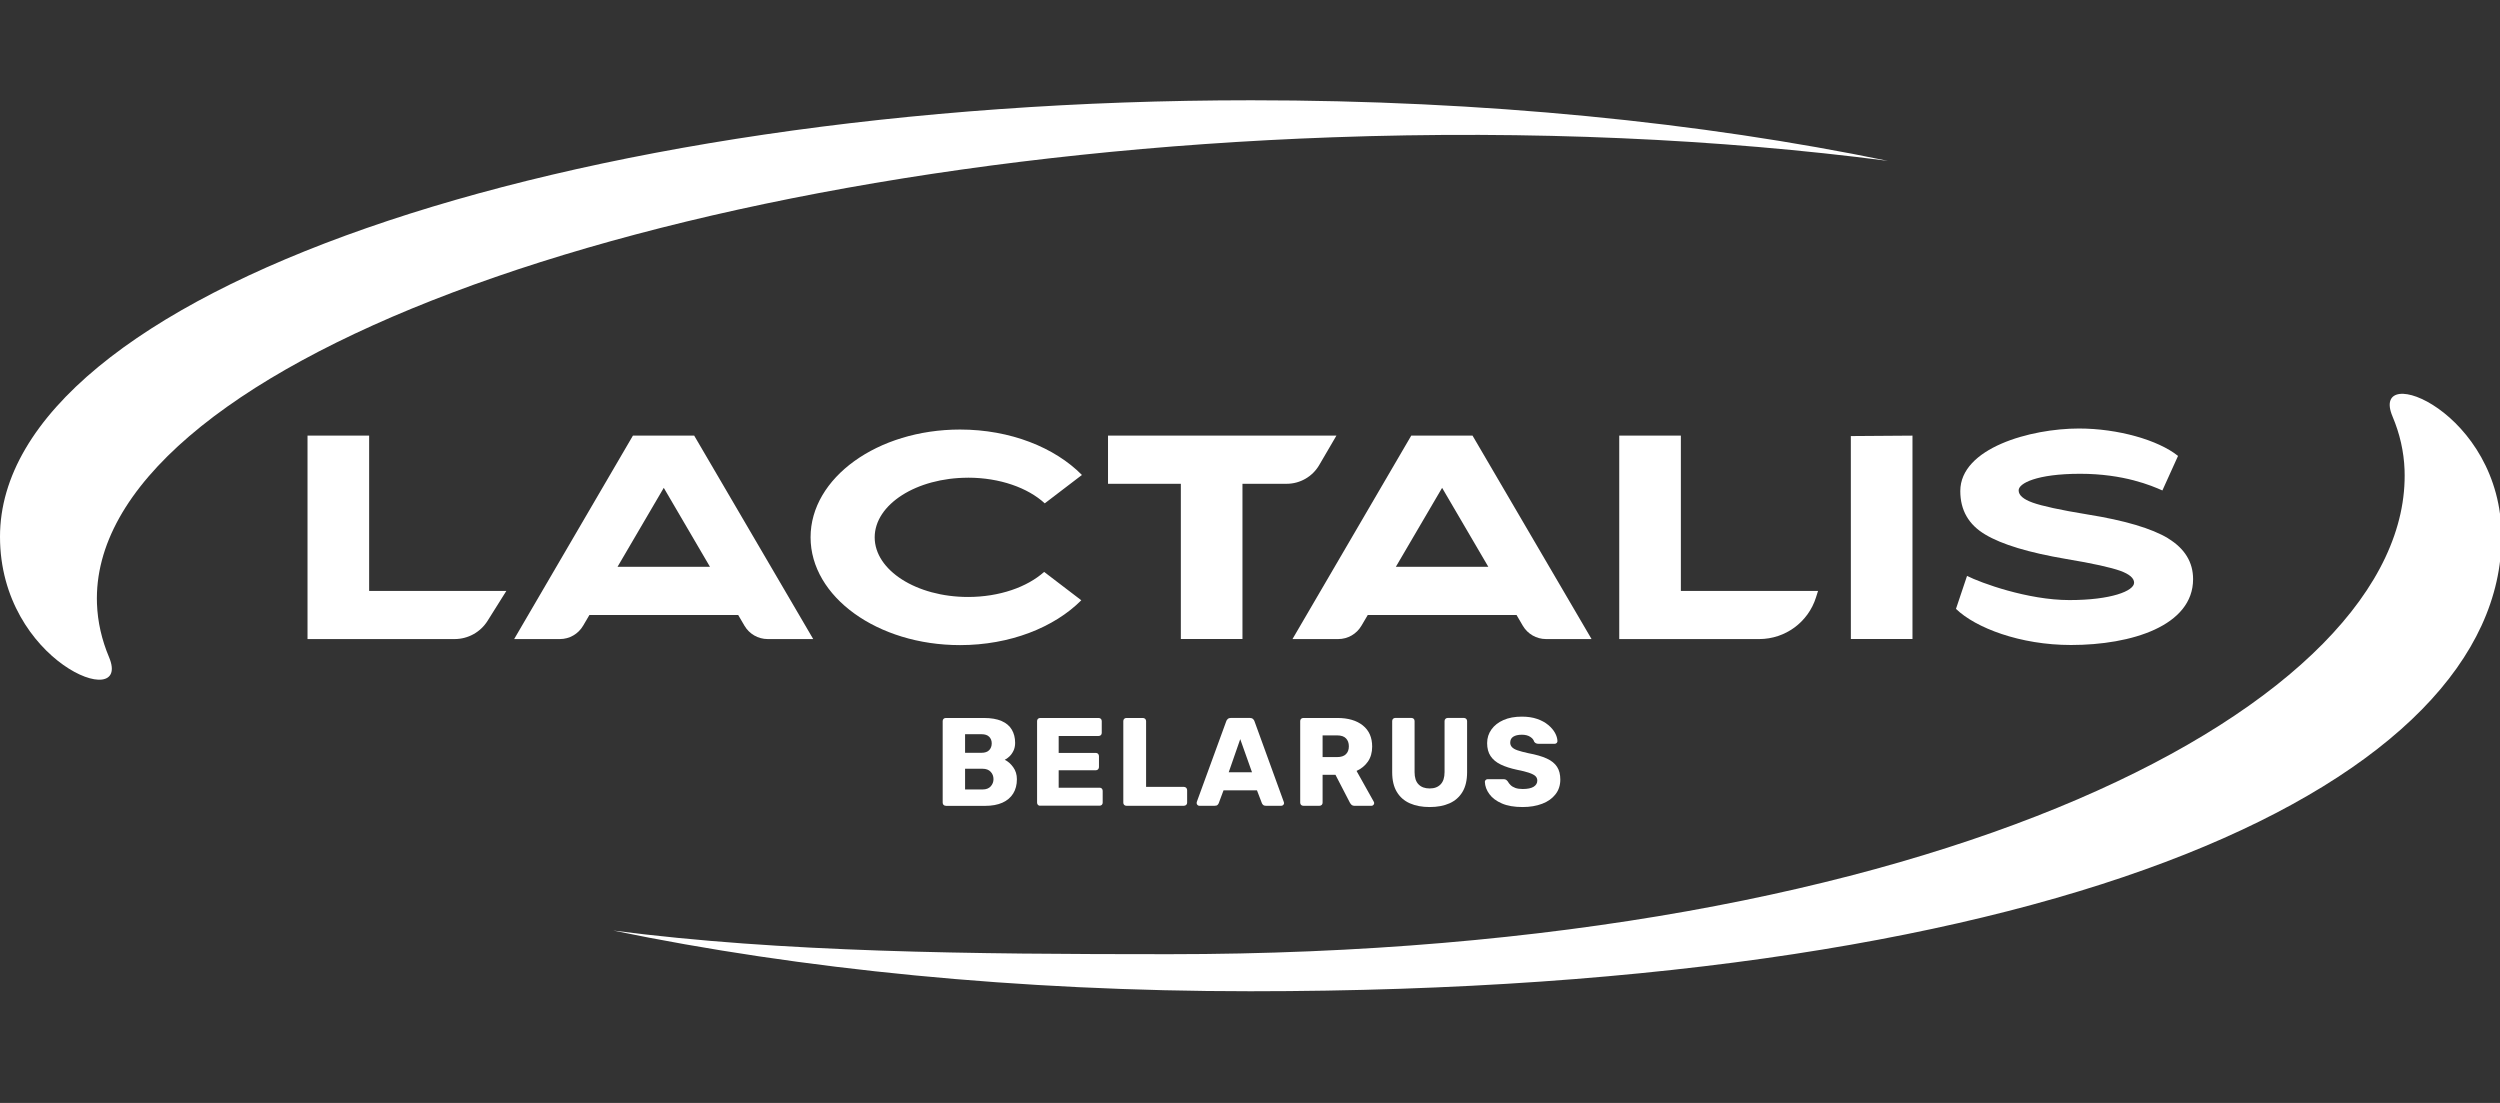 <svg width="136" height="60" viewBox="0 0 136 60" fill="none" xmlns="http://www.w3.org/2000/svg">
<rect x="0" y="0" width="136" height="60" fill="#333333" stroke="none"/>
<g clip-path="url(#clip0_250_246)">
<path d="M20.081 23.698H16.729V34.765H24.738C25.463 34.763 26.139 34.389 26.524 33.773C26.78 33.367 27.544 32.148 27.544 32.148H20.081V23.701V23.698Z" fill="white"/>
<path d="M33.386 50.625C42.523 51.811 52.775 51.908 63.601 51.908C105.337 51.908 131.26 38.22 130.808 25.561C130.772 24.567 130.55 23.594 130.151 22.649C128.876 19.613 136.083 22.371 136.083 29.202C136.083 42.314 112.854 53.924 68.013 53.924C55.368 53.924 43.529 52.722 33.384 50.627" fill="white"/>
<path d="M102.7 8.751C93.563 7.565 83.302 7.08 72.484 7.469C34.913 8.82 4.823 20.177 5.275 32.839C5.312 33.833 5.533 34.803 5.932 35.751C7.209 38.787 0 36.026 0 29.198C0 16.085 30.475 5.455 68.07 5.455C80.715 5.455 92.554 6.656 102.7 8.751Z" fill="white"/>
<path d="M117.95 29.287C117.048 28.744 115.583 28.31 113.564 27.987C112.073 27.744 111.077 27.523 110.574 27.342C110.071 27.16 109.815 26.94 109.815 26.681C109.8 26.3 110.787 25.774 113.163 25.774C115.538 25.774 117.046 26.42 117.634 26.681L118.485 24.802C117.402 23.934 115.21 23.311 113.094 23.311C110.459 23.311 106.64 24.374 106.64 26.713C106.64 27.752 107.092 28.541 107.994 29.076C108.896 29.619 110.361 30.061 112.397 30.408C113.862 30.651 114.841 30.872 115.344 31.053C115.847 31.235 116.095 31.455 116.095 31.699C116.095 32.148 114.845 32.644 112.576 32.644C110.307 32.644 107.749 31.706 107.007 31.329L106.405 33.123C107.469 34.154 109.896 35.088 112.662 35.088C115.96 35.088 119.304 34.042 119.304 31.505C119.304 30.583 118.852 29.843 117.95 29.292" fill="white"/>
<path d="M38.623 30.835H33.593L36.109 26.538L38.623 30.835ZM37.77 23.698H34.431L27.97 34.765H30.458C30.979 34.765 31.458 34.489 31.721 34.04C31.806 33.895 32.064 33.456 32.064 33.456H40.158C40.158 33.456 40.414 33.895 40.499 34.04C40.762 34.489 41.243 34.765 41.762 34.765H44.239L37.768 23.705L37.772 23.698H37.77Z" fill="white"/>
<path d="M52.662 25.986C54.392 25.986 55.919 26.538 56.835 27.382L58.857 25.838C57.383 24.344 54.963 23.367 52.225 23.367C47.735 23.367 44.095 25.992 44.095 29.229C44.095 32.466 47.735 35.094 52.225 35.094C54.942 35.094 57.347 34.134 58.823 32.655L56.801 31.111C55.88 31.936 54.37 32.475 52.662 32.475C49.856 32.475 47.583 31.023 47.583 29.232C47.583 27.44 49.856 25.988 52.662 25.988" fill="white"/>
<path d="M71.765 25.3C72 24.9 72.701 23.698 72.701 23.698H60.276V26.318H64.238V34.763H67.59V26.318H69.996C70.723 26.318 71.397 25.931 71.765 25.3Z" fill="white"/>
<path d="M80.965 30.835H75.934L78.451 26.538L80.965 30.835ZM80.112 23.698H76.772L70.311 34.765H72.8C73.32 34.765 73.8 34.489 74.062 34.04C74.148 33.895 74.406 33.456 74.406 33.456H82.5C82.5 33.456 82.756 33.895 82.841 34.04C83.103 34.489 83.585 34.765 84.103 34.765H86.581L80.11 23.705L80.114 23.698H80.112Z" fill="white"/>
<path d="M91.439 23.698H88.087V34.765H95.706C97.115 34.763 98.363 33.85 98.789 32.503C98.817 32.413 98.902 32.146 98.902 32.146H91.439V23.698Z" fill="white"/>
<path d="M100.687 34.763H104.039V23.698L100.685 23.722L100.687 34.763Z" fill="white"/>
<path d="M51.451 43.834C51.402 43.834 51.359 43.819 51.329 43.787C51.299 43.755 51.282 43.715 51.282 43.666V39.227C51.282 39.178 51.297 39.135 51.329 39.105C51.361 39.075 51.402 39.058 51.451 39.058H53.528C53.918 39.058 54.238 39.114 54.487 39.223C54.737 39.332 54.922 39.488 55.041 39.691C55.161 39.894 55.223 40.133 55.223 40.411C55.223 40.576 55.193 40.719 55.131 40.846C55.069 40.972 54.995 41.074 54.907 41.156C54.818 41.237 54.737 41.297 54.658 41.333C54.83 41.414 54.984 41.549 55.118 41.735C55.253 41.921 55.319 42.139 55.319 42.391C55.319 42.691 55.253 42.949 55.118 43.167C54.984 43.383 54.79 43.55 54.532 43.666C54.276 43.781 53.96 43.839 53.589 43.839H51.451V43.834ZM52.5 40.952H53.393C53.579 40.952 53.719 40.905 53.811 40.809C53.903 40.713 53.95 40.591 53.95 40.439C53.95 40.288 53.903 40.174 53.811 40.08C53.717 39.986 53.579 39.941 53.393 39.941H52.5V40.952ZM52.5 42.947H53.453C53.647 42.947 53.796 42.889 53.897 42.776C53.997 42.663 54.046 42.532 54.046 42.387C54.046 42.227 53.995 42.094 53.892 41.985C53.79 41.876 53.643 41.82 53.453 41.82H52.5V42.947Z" fill="white"/>
<path d="M56.585 43.834C56.536 43.834 56.494 43.819 56.464 43.787C56.434 43.755 56.417 43.715 56.417 43.666V39.227C56.417 39.178 56.432 39.135 56.464 39.105C56.496 39.075 56.536 39.058 56.585 39.058H59.765C59.814 39.058 59.856 39.075 59.888 39.105C59.92 39.137 59.935 39.178 59.935 39.227V39.868C59.935 39.918 59.92 39.96 59.888 39.99C59.856 40.022 59.816 40.037 59.765 40.037H57.592V40.959H59.615C59.664 40.959 59.707 40.976 59.737 41.01C59.769 41.044 59.784 41.087 59.784 41.136V41.731C59.784 41.776 59.767 41.816 59.737 41.85C59.705 41.885 59.664 41.902 59.615 41.902H57.592V42.851H59.818C59.867 42.851 59.91 42.866 59.94 42.898C59.969 42.93 59.986 42.971 59.986 43.02V43.661C59.986 43.711 59.972 43.753 59.94 43.783C59.908 43.813 59.867 43.83 59.818 43.83H56.583L56.585 43.834Z" fill="white"/>
<path d="M61.277 43.834C61.228 43.834 61.185 43.819 61.155 43.787C61.123 43.755 61.108 43.715 61.108 43.666V39.227C61.108 39.178 61.123 39.135 61.155 39.105C61.187 39.073 61.228 39.058 61.277 39.058H62.177C62.221 39.058 62.262 39.075 62.296 39.105C62.33 39.135 62.347 39.178 62.347 39.227V42.806H64.403C64.452 42.806 64.495 42.823 64.529 42.857C64.563 42.892 64.58 42.934 64.58 42.983V43.666C64.58 43.715 64.563 43.758 64.529 43.787C64.495 43.817 64.452 43.834 64.403 43.834H61.277Z" fill="white"/>
<path d="M65.24 43.835C65.204 43.835 65.17 43.82 65.142 43.79C65.113 43.76 65.098 43.728 65.098 43.691C65.098 43.668 65.1 43.649 65.104 43.629L66.705 39.244C66.718 39.195 66.748 39.15 66.791 39.112C66.833 39.073 66.893 39.054 66.972 39.054H67.981C68.057 39.054 68.117 39.073 68.162 39.112C68.207 39.15 68.232 39.195 68.247 39.244L69.84 43.629C69.849 43.649 69.853 43.668 69.853 43.691C69.853 43.728 69.838 43.76 69.808 43.79C69.778 43.82 69.744 43.835 69.701 43.835H68.863C68.795 43.835 68.744 43.818 68.71 43.783C68.676 43.749 68.654 43.719 68.646 43.691L68.379 42.994H66.56L66.3 43.691C66.292 43.719 66.27 43.749 66.239 43.783C66.207 43.818 66.153 43.835 66.074 43.835H65.236H65.24ZM66.842 42.011H68.109L67.469 40.209L66.842 42.011Z" fill="white"/>
<path d="M70.9 43.834C70.851 43.834 70.808 43.819 70.778 43.787C70.749 43.755 70.731 43.715 70.731 43.666V39.227C70.731 39.178 70.746 39.135 70.778 39.105C70.81 39.075 70.851 39.058 70.9 39.058H72.753C73.339 39.058 73.8 39.193 74.139 39.464C74.478 39.736 74.646 40.119 74.646 40.615C74.646 40.937 74.567 41.211 74.412 41.434C74.256 41.656 74.049 41.825 73.796 41.938L74.736 43.618C74.749 43.646 74.755 43.672 74.755 43.693C74.755 43.73 74.74 43.762 74.71 43.792C74.68 43.822 74.646 43.837 74.604 43.837H73.704C73.619 43.837 73.555 43.815 73.514 43.773C73.474 43.73 73.444 43.689 73.427 43.653L72.65 42.15H71.949V43.666C71.949 43.715 71.934 43.758 71.902 43.787C71.87 43.817 71.83 43.834 71.781 43.834H70.902H70.9ZM71.949 41.185H72.738C72.951 41.185 73.111 41.134 73.218 41.029C73.324 40.925 73.378 40.781 73.378 40.6C73.378 40.418 73.326 40.279 73.224 40.17C73.122 40.061 72.96 40.005 72.738 40.005H71.949V41.188V41.185Z" fill="white"/>
<path d="M77.772 43.903C77.362 43.903 77.006 43.837 76.699 43.702C76.392 43.567 76.155 43.36 75.987 43.08C75.819 42.8 75.735 42.445 75.735 42.011V39.225C75.735 39.176 75.75 39.133 75.782 39.103C75.814 39.071 75.855 39.056 75.904 39.056H76.782C76.831 39.056 76.874 39.073 76.906 39.103C76.938 39.135 76.953 39.176 76.953 39.225V42.004C76.953 42.299 77.023 42.522 77.168 42.669C77.311 42.817 77.512 42.892 77.772 42.892C78.032 42.892 78.224 42.819 78.369 42.669C78.512 42.522 78.584 42.299 78.584 42.004V39.225C78.584 39.176 78.601 39.133 78.635 39.103C78.669 39.071 78.708 39.056 78.755 39.056H79.64C79.684 39.056 79.725 39.073 79.759 39.103C79.793 39.135 79.81 39.176 79.81 39.225V42.011C79.81 42.443 79.727 42.8 79.559 43.08C79.39 43.36 79.156 43.567 78.851 43.702C78.546 43.837 78.188 43.903 77.774 43.903H77.772Z" fill="white"/>
<path d="M82.832 43.903C82.378 43.903 82 43.839 81.702 43.708C81.401 43.578 81.175 43.409 81.022 43.199C80.868 42.99 80.785 42.767 80.776 42.53C80.776 42.494 80.791 42.462 80.821 42.432C80.851 42.402 80.885 42.387 80.928 42.387H81.785C81.849 42.387 81.898 42.398 81.932 42.421C81.966 42.445 81.996 42.475 82.024 42.511C82.06 42.579 82.111 42.646 82.177 42.71C82.243 42.774 82.329 42.825 82.435 42.864C82.542 42.902 82.674 42.922 82.834 42.922C83.096 42.922 83.297 42.881 83.429 42.8C83.561 42.718 83.629 42.605 83.629 42.464C83.629 42.363 83.593 42.28 83.521 42.214C83.448 42.148 83.331 42.09 83.171 42.036C83.011 41.983 82.796 41.929 82.527 41.876C82.182 41.803 81.887 41.709 81.644 41.592C81.401 41.476 81.216 41.322 81.09 41.134C80.962 40.946 80.9 40.709 80.9 40.426C80.9 40.144 80.979 39.9 81.135 39.682C81.29 39.464 81.51 39.293 81.791 39.169C82.073 39.045 82.406 38.985 82.791 38.985C83.105 38.985 83.38 39.026 83.619 39.109C83.858 39.191 84.058 39.3 84.222 39.437C84.386 39.573 84.51 39.719 84.593 39.87C84.676 40.022 84.721 40.172 84.725 40.317C84.725 40.354 84.713 40.386 84.685 40.416C84.657 40.446 84.623 40.461 84.583 40.461H83.683C83.634 40.461 83.589 40.452 83.553 40.433C83.516 40.416 83.484 40.386 83.457 40.345C83.429 40.245 83.359 40.157 83.241 40.082C83.124 40.007 82.975 39.969 82.789 39.969C82.589 39.969 82.433 40.005 82.322 40.076C82.211 40.146 82.156 40.255 82.156 40.401C82.156 40.493 82.186 40.572 82.248 40.64C82.309 40.709 82.412 40.769 82.555 40.818C82.698 40.867 82.894 40.92 83.143 40.974C83.557 41.051 83.89 41.147 84.145 41.264C84.399 41.38 84.585 41.532 84.704 41.716C84.823 41.9 84.881 42.13 84.881 42.408C84.881 42.718 84.794 42.986 84.619 43.21C84.444 43.435 84.203 43.608 83.894 43.725C83.585 43.843 83.231 43.903 82.832 43.903Z" fill="white"/>
</g>
<defs>
<clipPath id="clip0_250_246">
<rect width="136" height="60" fill="white"/>
</clipPath>
</defs>
</svg>
